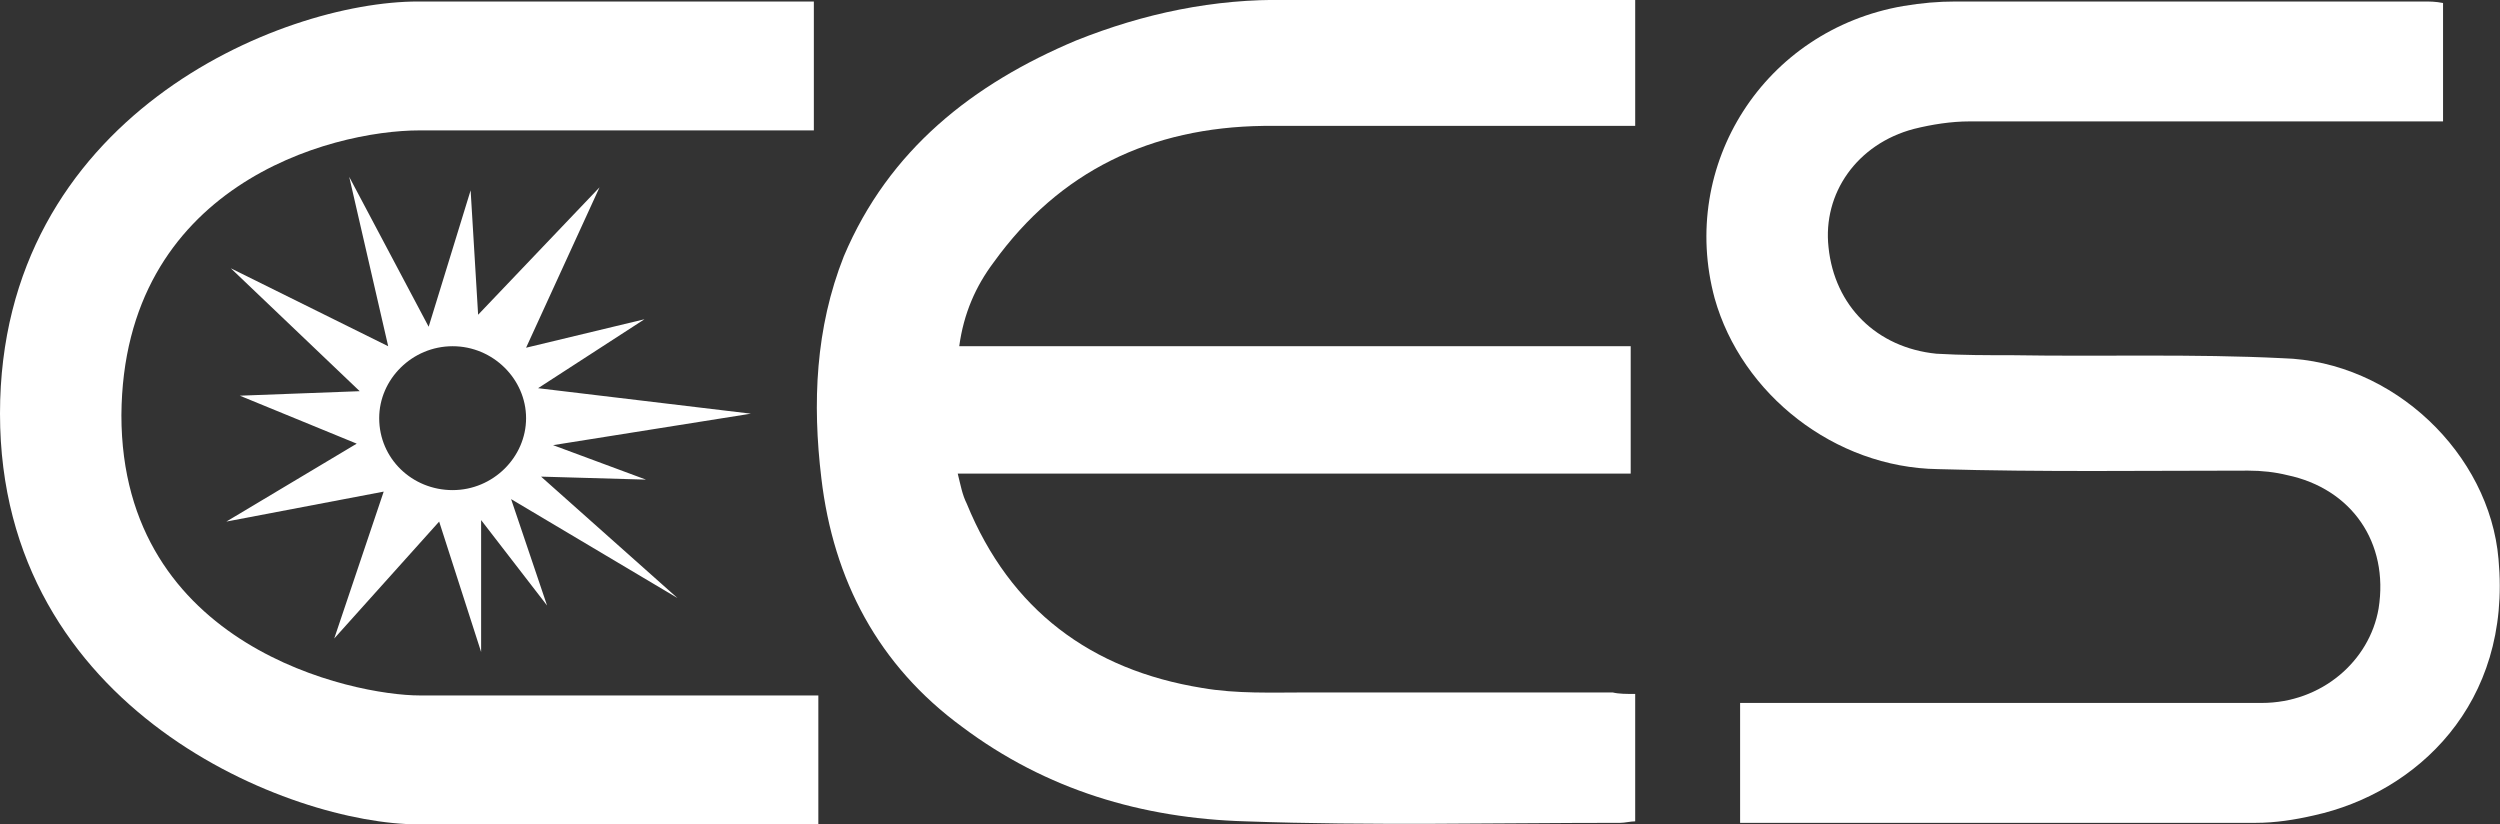 <?xml version="1.0" encoding="utf-8"?>
<!-- Generator: Adobe Illustrator 25.2.1, SVG Export Plug-In . SVG Version: 6.00 Build 0)  -->
<svg version="1.1" id="Layer_1" xmlns="http://www.w3.org/2000/svg" xmlns:xlink="http://www.w3.org/1999/xlink" x="0px" y="0px"
	 viewBox="0 0 166.8 55" style="enable-background:new 0 0 166.8 55;" xml:space="preserve">
<rect x="0" y="0" width="166.8" height="55" fill="#333333" stroke="none"/>
<style type="text/css">
	.st0{fill:#FFFFFF;}
</style>
<g id="XMLID_2_">
	<g>
		<path class="st0" d="M166.7,37.3c0.9,9.7-5.5,15.6-12.3,17.1c-1.3,0.3-2.6,0.5-3.9,0.5c-11.2,0-22.3,0-33.4,0c-0.3,0-0.6,0-1,0
			c0-2.7,0-5.2,0-8c0.5,0,1,0,1.5,0c11.1,0,22.2,0,33.3,0c4,0,7.2-2.8,7.8-6.3c0.7-4.4-1.8-8-6.1-8.9c-0.8-0.2-1.7-0.3-2.6-0.3
			c-6.9,0-13.8,0.1-20.7-0.1c-6.9-0.1-13.1-5-14.9-11.4C112,11,117.7,2,127,0.4c1.2-0.2,2.3-0.3,3.5-0.3c10.4,0,20.9,0,31.2,0
			c0.4,0,0.8,0,1.3,0.1c0,2.7,0,5.2,0,7.9c-0.6,0-1.1,0-1.6,0c-10,0-20.1,0-30,0c-1.2,0-2.5,0.2-3.7,0.5c-3.8,1-6.1,4.3-5.7,7.9
			c0.4,3.9,3.2,6.7,7.2,7.1c1.7,0.1,3.4,0.1,5.1,0.1c6,0.1,12-0.1,18,0.2C159.7,24.1,166.1,30.3,166.7,37.3z"/>
		<path class="st0" d="M109.1,46.3c0,2.9,0,5.6,0,8.5c-0.3,0-0.7,0.1-1,0.1c-8.3,0-16.6,0.2-25-0.1c-6.9-0.2-13.3-2.1-18.9-6.3
			c-5.6-4.1-8.6-9.8-9.4-16.6c-0.6-5-0.4-10,1.5-14.8C59.3,10,64.9,5.6,71.8,2.7c4.5-1.8,9.2-2.8,14.1-2.7c7.2,0,14.4,0,21.6,0
			c0.5,0,1,0,1.6,0c0,2.9,0,5.6,0,8.4c-0.6,0-1.1,0-1.6,0c-7.8,0-15.5,0-23.2,0c-7.5,0.1-13.6,3-18,9.1c-1.2,1.6-2,3.4-2.3,5.6
			c15,0,29.8,0,44.8,0c0,2.9,0,5.6,0,8.5c-15,0-29.8,0-44.9,0c0.2,0.8,0.3,1.4,0.6,2c2.9,7.1,8.3,11.1,15.7,12.3
			c2.3,0.4,4.7,0.3,7,0.3c6.8,0,13.6,0,20.4,0C108,46.3,108.5,46.3,109.1,46.3z"/>
		<path class="st0" d="M31.4,12.7l0.5,8.3l8.1-8.5l-4.9,10.7l7.9-1.9l-7.1,4.6l14.2,1.7l-13.2,2.1l6.2,2.3l-7-0.2l9.1,8.1l-11.1-6.6
			l2.4,7.1l-4.4-5.7v8.8l-2.8-8.7l-7,7.8l3.3-9.8l-10.5,2l8.7-5.2l-7.8-3.2l8-0.3l-8.6-8.2l10.5,5.2l-2.6-11.3l5.3,10L31.4,12.7z
			 M30.2,23.1c-2.7,0-4.9,2.2-4.9,4.8c0,2.7,2.2,4.8,4.9,4.8s4.9-2.2,4.9-4.8C35.1,25.3,32.9,23.1,30.2,23.1"/>
		<path class="st0" d="M54.6,55v-8.6H28c-4.4,0-19.9-3.2-19.9-18.7C8.2,12.4,22,8.7,28,8.7h26.3V0.1H27.9C18.7,0.1,0,7.8,0,27.6
			C0,47.5,19.5,55,27.9,55H54.6z"/>
	</g>
</g>
</svg>
